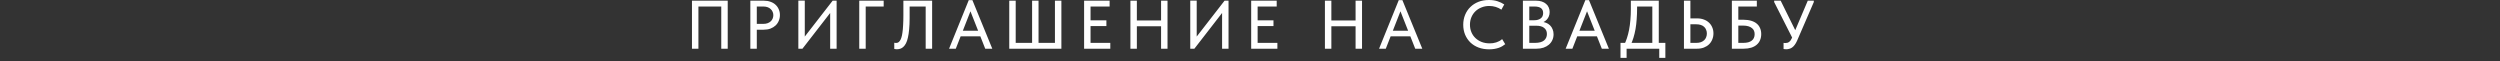 <?xml version="1.0" encoding="UTF-8"?> <svg xmlns="http://www.w3.org/2000/svg" width="328" height="8" viewBox="0 0 328 8" fill="none"><rect x="0" y="0" width="328" height="8" fill="#333333" stroke="none"/><path d="M90.787 6.39V0.09H95.476V6.39H94.63V0.549L94.963 0.855H91.345L91.633 0.54V6.39H90.787ZM100.219 0.09C100.543 0.09 100.834 0.138 101.092 0.234C101.35 0.324 101.569 0.453 101.749 0.621C101.935 0.789 102.076 0.99 102.172 1.224C102.274 1.452 102.325 1.701 102.325 1.971C102.325 2.241 102.274 2.496 102.172 2.736C102.076 2.97 101.935 3.174 101.749 3.348C101.569 3.516 101.347 3.651 101.083 3.753C100.819 3.849 100.525 3.897 100.201 3.897H99.291V6.39H98.445V0.09H100.219ZM100.156 3.132C100.366 3.132 100.552 3.102 100.714 3.042C100.876 2.982 101.011 2.901 101.119 2.799C101.233 2.697 101.317 2.577 101.371 2.439C101.431 2.295 101.461 2.145 101.461 1.989C101.461 1.833 101.431 1.689 101.371 1.557C101.317 1.419 101.233 1.299 101.119 1.197C101.011 1.089 100.876 1.005 100.714 0.945C100.552 0.885 100.363 0.855 100.147 0.855H99.291V3.132H100.156ZM104.742 6.39V0.081H105.588V5.094L105.426 5.004L109.242 0.09H109.764V6.39H108.918V1.143L109.233 1.296L105.282 6.39H104.742ZM112.734 6.39V0.09H115.938V0.855H113.58V6.39H112.734ZM117.669 6.462C117.591 6.462 117.522 6.456 117.462 6.444C117.402 6.438 117.357 6.429 117.327 6.417V5.607C117.357 5.613 117.393 5.619 117.435 5.625C117.477 5.631 117.516 5.634 117.552 5.634C117.648 5.634 117.738 5.616 117.822 5.58C117.906 5.538 117.984 5.466 118.056 5.364C118.134 5.262 118.2 5.127 118.254 4.959C118.314 4.785 118.362 4.563 118.398 4.293C118.44 4.017 118.47 3.69 118.488 3.312C118.512 2.934 118.524 2.49 118.524 1.98V0.09H122.295V6.39H121.449V0.855H119.343V2.394C119.343 2.946 119.322 3.432 119.28 3.852C119.244 4.266 119.19 4.626 119.118 4.932C119.052 5.232 118.968 5.481 118.866 5.679C118.764 5.877 118.65 6.033 118.524 6.147C118.404 6.261 118.272 6.342 118.128 6.39C117.984 6.438 117.831 6.462 117.669 6.462ZM124.518 6.39L127.101 0.018H127.578L130.188 6.39H129.261L127.146 1.035H127.497L125.4 6.39H124.518ZM125.823 4.77V4.032H128.82V4.77H125.823ZM132.414 6.39V0.09H133.26V5.625H135.411V0.09H136.257V5.625H138.408V0.09H139.254V6.39H132.414ZM142.234 6.39V0.09H145.582V0.855H143.08V2.664H145.159V3.42H143.08V5.625H145.672V6.39H142.234ZM152.756 2.682V3.447H148.733V2.682H152.756ZM149.156 0.09V6.39H148.31V0.09H149.156ZM152.333 6.39V0.09H153.179V6.39H152.333ZM156.162 6.39V0.081H157.008V5.094L156.846 5.004L160.662 0.09H161.184V6.39H160.338V1.143L160.653 1.296L156.702 6.39H156.162ZM164.155 6.39V0.09H167.503V0.855H165.001V2.664H167.08V3.42H165.001V5.625H167.593V6.39H164.155ZM178.275 2.682V3.447H174.252V2.682H178.275ZM174.675 0.09V6.39H173.829V0.09H174.675ZM177.852 6.39V0.09H178.698V6.39H177.852ZM180.934 6.39L183.517 0.018H183.994L186.604 6.39H185.677L183.562 1.035H183.913L181.816 6.39H180.934ZM182.239 4.77V4.032H185.236V4.77H182.239ZM195.37 6.471C194.866 6.471 194.404 6.393 193.984 6.237C193.57 6.081 193.213 5.859 192.913 5.571C192.619 5.283 192.388 4.941 192.22 4.545C192.058 4.149 191.977 3.717 191.977 3.249C191.977 2.781 192.058 2.349 192.22 1.953C192.382 1.557 192.61 1.215 192.904 0.927C193.204 0.633 193.558 0.405 193.966 0.243C194.38 0.081 194.839 0 195.343 0C195.763 0 196.138 0.054 196.468 0.162C196.804 0.27 197.101 0.411 197.359 0.585L196.981 1.269C196.759 1.113 196.513 0.993 196.243 0.909C195.973 0.825 195.691 0.783 195.397 0.783C195.031 0.783 194.692 0.846 194.38 0.972C194.068 1.092 193.798 1.263 193.57 1.485C193.348 1.701 193.174 1.959 193.048 2.259C192.922 2.559 192.859 2.886 192.859 3.24C192.859 3.594 192.922 3.921 193.048 4.221C193.174 4.521 193.351 4.779 193.579 4.995C193.807 5.211 194.08 5.382 194.398 5.508C194.716 5.628 195.064 5.688 195.442 5.688C195.586 5.688 195.73 5.679 195.874 5.661C196.024 5.637 196.168 5.604 196.306 5.562C196.444 5.514 196.579 5.457 196.711 5.391C196.843 5.319 196.966 5.232 197.08 5.13L197.485 5.796C197.377 5.886 197.251 5.973 197.107 6.057C196.969 6.141 196.813 6.213 196.639 6.273C196.465 6.333 196.273 6.381 196.063 6.417C195.853 6.453 195.622 6.471 195.37 6.471ZM199.805 6.39V0.09H201.542C201.818 0.09 202.064 0.126 202.28 0.198C202.502 0.27 202.688 0.372 202.838 0.504C202.994 0.63 203.111 0.786 203.189 0.972C203.273 1.152 203.315 1.353 203.315 1.575C203.315 1.791 203.279 1.983 203.207 2.151C203.141 2.313 203.051 2.454 202.937 2.574C202.829 2.688 202.709 2.781 202.577 2.853C202.451 2.919 202.325 2.967 202.199 2.997L202.172 2.853C202.412 2.859 202.634 2.904 202.838 2.988C203.042 3.066 203.216 3.177 203.36 3.321C203.51 3.465 203.624 3.639 203.702 3.843C203.786 4.041 203.828 4.26 203.828 4.5C203.828 4.776 203.774 5.031 203.666 5.265C203.558 5.499 203.405 5.7 203.207 5.868C203.015 6.03 202.781 6.159 202.505 6.255C202.229 6.345 201.926 6.39 201.596 6.39H199.805ZM200.642 6.066L200.327 5.625H201.398C201.662 5.625 201.893 5.598 202.091 5.544C202.289 5.49 202.451 5.412 202.577 5.31C202.703 5.202 202.796 5.079 202.856 4.941C202.922 4.797 202.955 4.638 202.955 4.464C202.955 4.278 202.922 4.119 202.856 3.987C202.79 3.849 202.694 3.735 202.568 3.645C202.448 3.549 202.301 3.48 202.127 3.438C201.959 3.396 201.77 3.375 201.56 3.375H200.435V2.655H201.308C201.482 2.655 201.638 2.634 201.776 2.592C201.92 2.55 202.043 2.49 202.145 2.412C202.247 2.334 202.325 2.238 202.379 2.124C202.433 2.004 202.46 1.869 202.46 1.719C202.46 1.425 202.367 1.209 202.181 1.071C201.995 0.927 201.704 0.855 201.308 0.855H200.327L200.642 0.432V6.066ZM205.415 6.39L207.998 0.018H208.475L211.085 6.39H210.158L208.043 1.035H208.394L206.297 6.39H205.415ZM206.72 4.77V4.032H209.717V4.77H206.72ZM213.059 5.94C213.209 5.664 213.338 5.358 213.446 5.022C213.56 4.68 213.656 4.311 213.734 3.915C213.812 3.513 213.869 3.087 213.905 2.637C213.947 2.181 213.968 1.695 213.968 1.179V0.09H217.631V5.85H216.785V0.477L217.271 0.855H214.13L214.787 0.45V1.08C214.787 1.572 214.769 2.049 214.733 2.511C214.703 2.967 214.652 3.402 214.58 3.816C214.508 4.224 214.415 4.611 214.301 4.977C214.187 5.343 214.052 5.679 213.896 5.985L213.059 5.94ZM212.609 7.596V5.625H218.495V7.596H217.694V6.39H213.41V7.596H212.609ZM220.934 6.39V0.09H221.78V2.412H222.662C222.992 2.412 223.289 2.463 223.553 2.565C223.817 2.661 224.042 2.799 224.228 2.979C224.414 3.153 224.555 3.36 224.651 3.6C224.753 3.834 224.804 4.095 224.804 4.383C224.804 4.665 224.753 4.929 224.651 5.175C224.555 5.421 224.414 5.634 224.228 5.814C224.042 5.994 223.817 6.135 223.553 6.237C223.289 6.339 222.992 6.39 222.662 6.39H220.934ZM222.554 5.625C222.782 5.625 222.983 5.595 223.157 5.535C223.331 5.469 223.475 5.382 223.589 5.274C223.709 5.16 223.796 5.028 223.85 4.878C223.91 4.728 223.94 4.566 223.94 4.392C223.94 4.224 223.91 4.068 223.85 3.924C223.796 3.774 223.712 3.645 223.598 3.537C223.484 3.423 223.337 3.336 223.157 3.276C222.983 3.216 222.779 3.186 222.545 3.186H221.78V5.625H222.554ZM227.221 6.39V0.09H230.497V0.855H228.067V2.592H228.769C229.141 2.592 229.471 2.637 229.759 2.727C230.047 2.811 230.287 2.934 230.479 3.096C230.677 3.258 230.824 3.456 230.92 3.69C231.022 3.918 231.073 4.179 231.073 4.473C231.073 4.767 231.022 5.031 230.92 5.265C230.824 5.499 230.677 5.7 230.479 5.868C230.287 6.036 230.047 6.165 229.759 6.255C229.471 6.345 229.141 6.39 228.769 6.39H227.221ZM228.706 5.625C228.958 5.625 229.177 5.601 229.363 5.553C229.555 5.499 229.711 5.424 229.831 5.328C229.957 5.232 230.05 5.115 230.11 4.977C230.176 4.833 230.209 4.668 230.209 4.482C230.209 4.326 230.182 4.179 230.128 4.041C230.074 3.903 229.984 3.786 229.858 3.69C229.738 3.588 229.582 3.507 229.39 3.447C229.198 3.387 228.961 3.357 228.679 3.357H228.067V5.625H228.706ZM234.363 6.462C234.297 6.462 234.237 6.459 234.183 6.453C234.129 6.447 234.069 6.438 234.003 6.426V5.625C234.063 5.631 234.114 5.637 234.156 5.643C234.204 5.643 234.246 5.643 234.282 5.643C234.366 5.643 234.447 5.631 234.525 5.607C234.603 5.583 234.675 5.544 234.741 5.49C234.813 5.436 234.879 5.367 234.939 5.283C234.999 5.199 235.053 5.1 235.101 4.986L237.18 0.09H237.972V0.27L235.776 5.346C235.68 5.562 235.575 5.745 235.461 5.895C235.353 6.039 235.239 6.153 235.119 6.237C234.999 6.321 234.873 6.378 234.741 6.408C234.615 6.444 234.489 6.462 234.363 6.462ZM235.272 5.211L232.77 0.27V0.09H233.625L235.731 4.356L235.272 5.211Z" fill="white"></path></svg> 